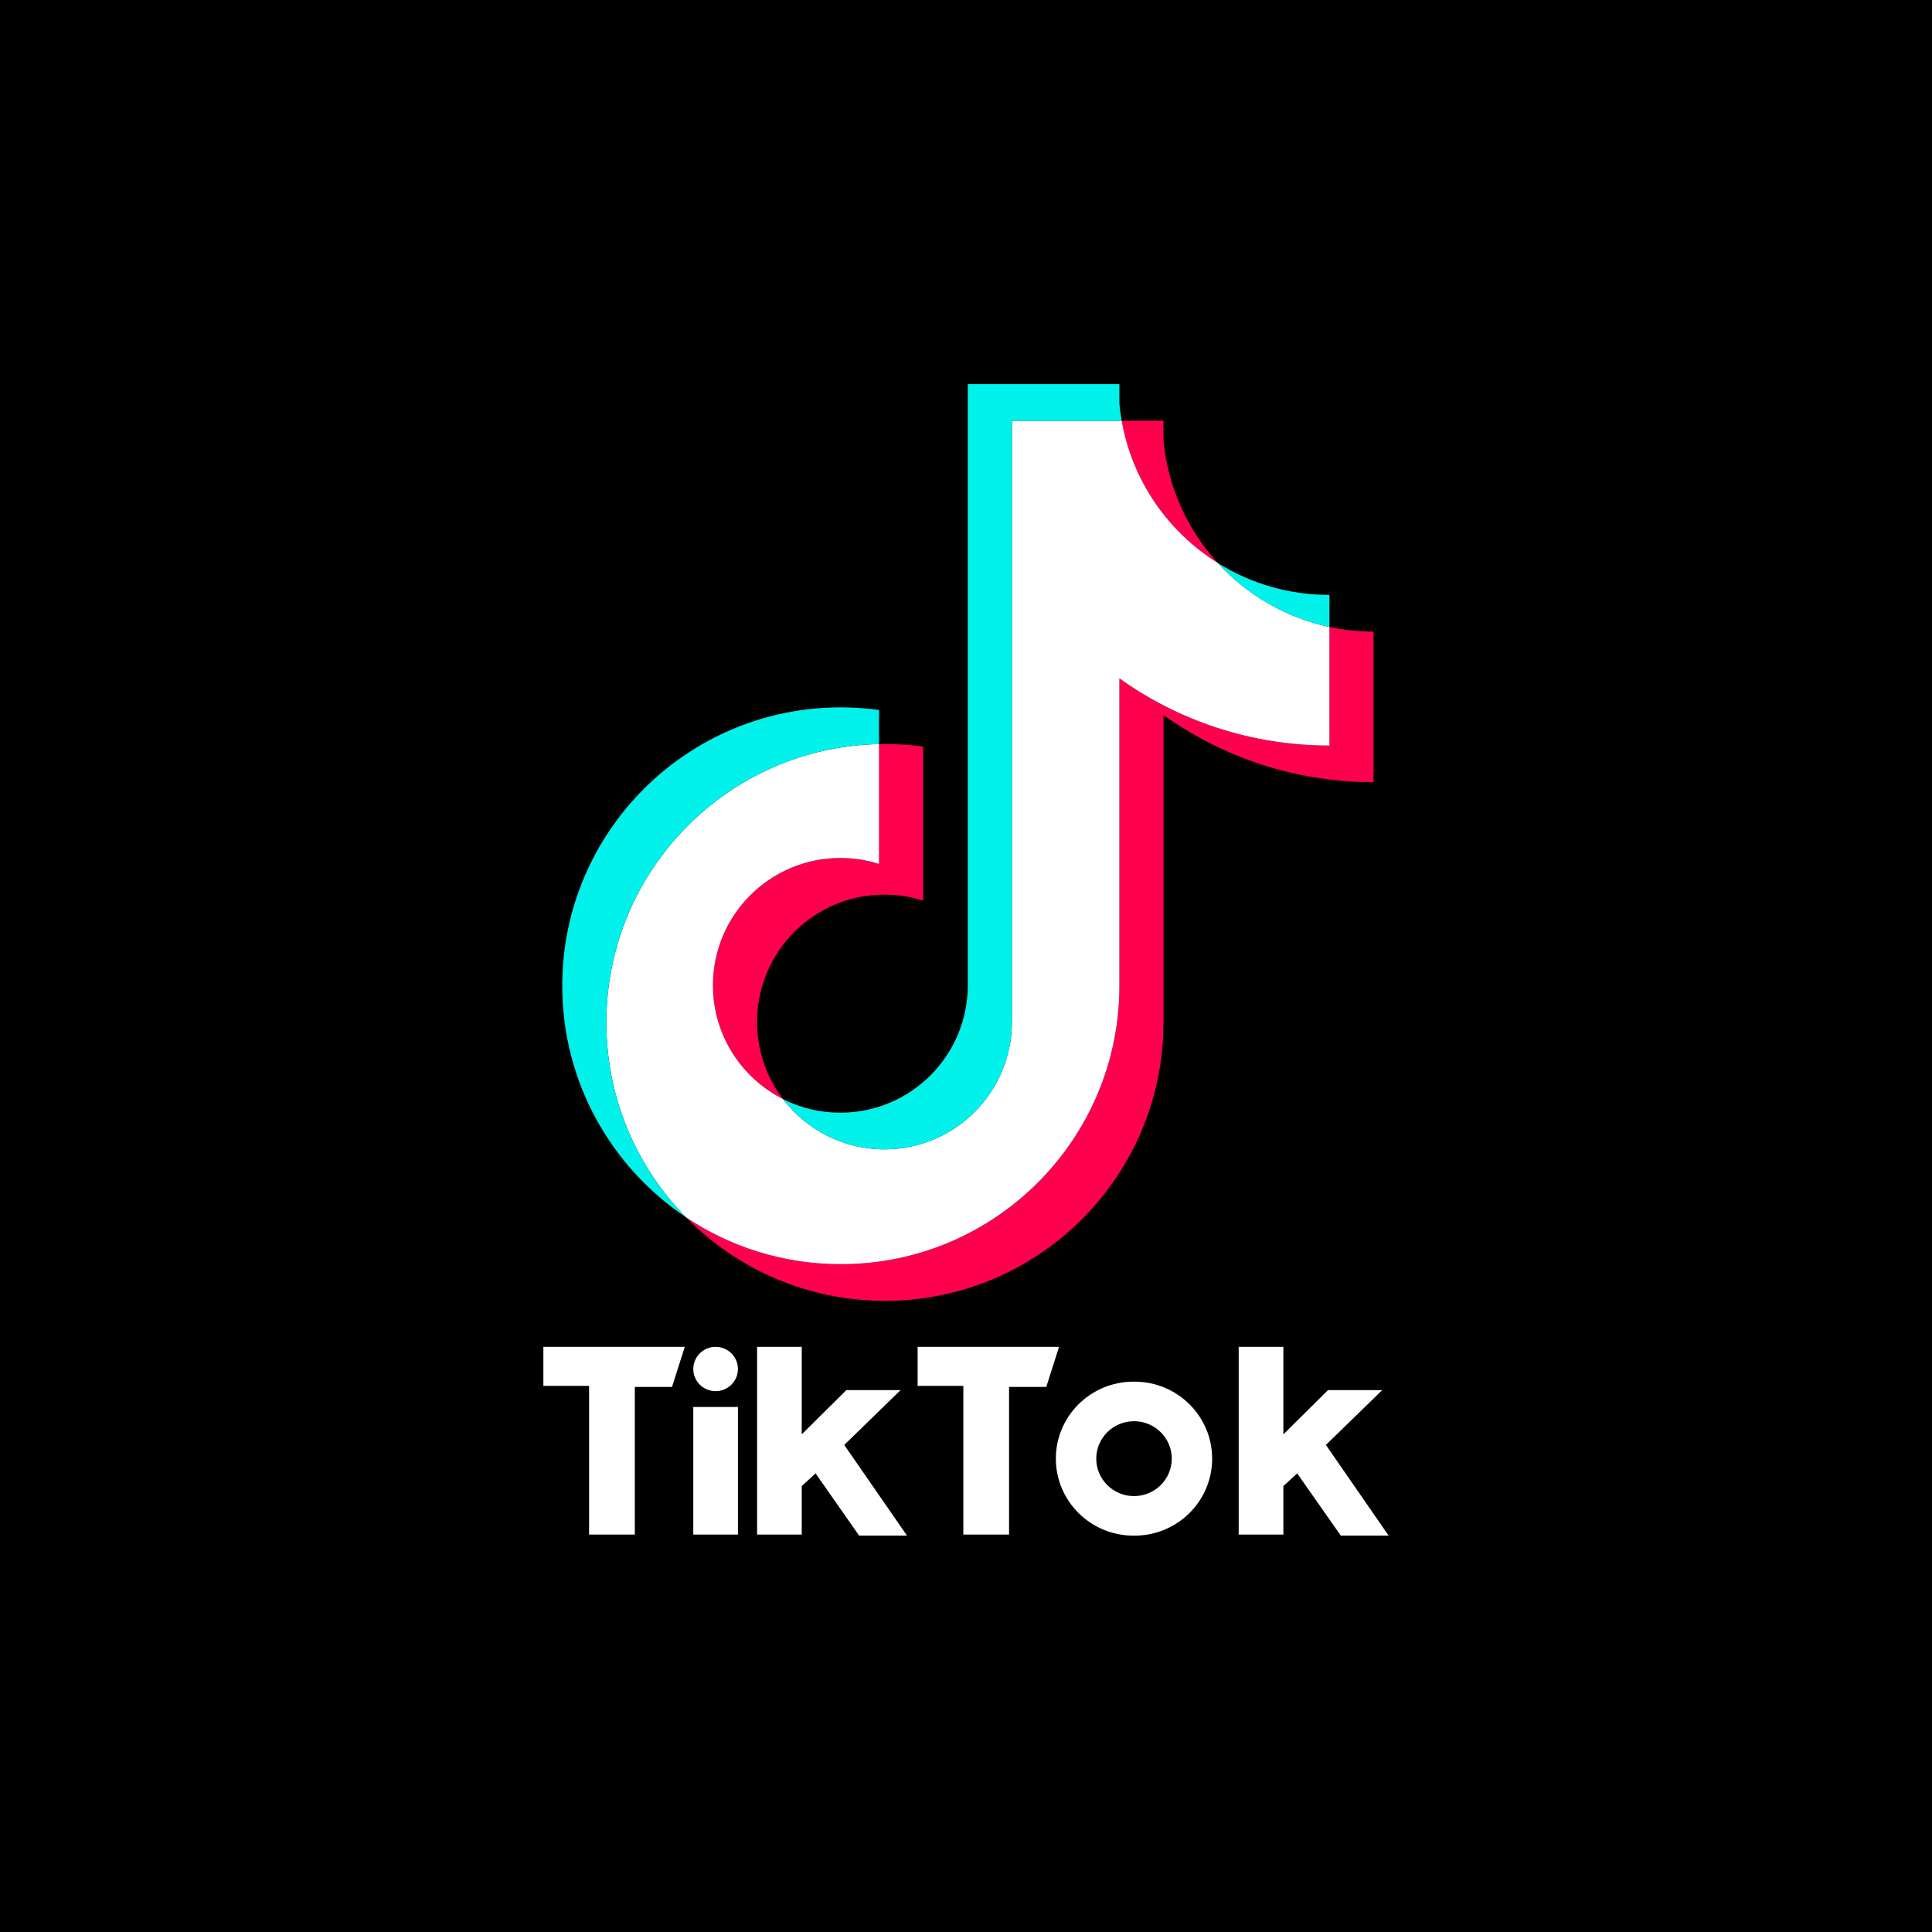 <svg width="96" height="96" viewBox="0 0 96 96" fill="none" xmlns="http://www.w3.org/2000/svg">
<rect width="96" height="96" fill="black"/>
<path d="M57.813 35.53C60.755 37.631 64.358 38.867 68.249 38.867V31.383C67.513 31.383 66.778 31.306 66.058 31.154V37.045C62.166 37.045 58.564 35.809 55.622 33.707V48.982C55.622 56.623 49.424 62.816 41.78 62.816C38.928 62.816 36.276 61.955 34.074 60.476C36.588 63.045 40.093 64.639 43.971 64.639C51.616 64.639 57.814 58.445 57.814 50.803V35.53H57.813ZM60.517 27.978C59.014 26.337 58.027 24.216 57.813 21.871V20.908H55.736C56.259 23.889 58.042 26.435 60.517 27.978ZM38.909 54.613C38.069 53.512 37.616 52.166 37.618 50.782C37.618 47.287 40.452 44.453 43.95 44.453C44.601 44.453 45.249 44.553 45.87 44.75V37.098C45.144 36.998 44.412 36.956 43.679 36.972V42.928C43.058 42.731 42.41 42.631 41.758 42.631C38.261 42.631 35.426 45.465 35.426 48.96C35.426 51.431 36.843 53.571 38.909 54.613Z" fill="#FF004F"/>
<path d="M55.621 33.707C58.563 35.809 62.166 37.045 66.058 37.045V31.153C63.885 30.691 61.962 29.556 60.517 27.978C58.042 26.435 56.259 23.889 55.736 20.908H50.281V50.803C50.268 54.288 47.439 57.11 43.949 57.11C41.892 57.11 40.066 56.131 38.909 54.613C36.843 53.571 35.426 51.431 35.426 48.96C35.426 45.465 38.26 42.632 41.757 42.632C42.427 42.632 43.073 42.736 43.679 42.928V36.972C36.169 37.127 30.129 43.26 30.129 50.803C30.129 54.569 31.633 57.982 34.074 60.477C36.276 61.955 38.928 62.816 41.78 62.816C49.424 62.816 55.622 56.622 55.622 48.982V33.707H55.621Z" fill="white"/>
<path d="M66.058 31.154V29.561C64.099 29.564 62.179 29.016 60.517 27.979C61.988 29.589 63.925 30.699 66.058 31.154ZM55.736 20.909C55.686 20.624 55.648 20.337 55.621 20.05V19.087H48.089V48.982C48.077 52.467 45.247 55.289 41.757 55.289C40.733 55.289 39.765 55.046 38.909 54.614C40.066 56.131 41.893 57.111 43.949 57.111C47.438 57.111 50.269 54.289 50.281 50.804V20.909H55.736ZM43.679 36.973V35.277C43.05 35.191 42.415 35.148 41.78 35.148C34.135 35.148 27.938 41.342 27.938 48.982C27.938 53.772 30.373 57.994 34.074 60.477C31.633 57.983 30.129 54.569 30.129 50.804C30.129 43.261 36.169 37.128 43.679 36.973Z" fill="#00F2EA"/>
<path d="M27 66.924V68.863H29.271V76.252H31.544V68.916H33.392L34.026 66.924L27 66.924ZM45.596 66.924V68.863H47.867V76.252H50.14V68.916H51.989L52.623 66.924L45.596 66.924ZM34.449 68.025C34.449 67.417 34.945 66.924 35.558 66.924C36.171 66.924 36.668 67.417 36.668 68.025C36.668 68.632 36.171 69.125 35.558 69.125C34.945 69.125 34.449 68.632 34.449 68.025ZM34.449 69.911H36.668V76.252H34.449V69.911ZM37.619 66.924V76.252H39.838V73.842L40.525 73.212L42.69 76.304H45.068L41.95 71.798L44.75 69.073H42.056L39.838 71.273V66.924H37.619ZM61.55 66.924V76.252H63.77V73.842L64.456 73.212L66.623 76.304H69L65.883 71.798L68.683 69.073H65.989L63.77 71.273V66.924H61.55Z" fill="white"/>
<path d="M56.374 76.305C58.504 76.305 60.231 74.592 60.231 72.479C60.231 70.367 58.504 68.654 56.374 68.654H56.322C54.192 68.654 52.465 70.367 52.465 72.479C52.465 74.592 54.192 76.305 56.322 76.305H56.374ZM54.472 72.479C54.472 71.452 55.312 70.619 56.348 70.619C57.383 70.619 58.224 71.452 58.224 72.479C58.224 73.507 57.383 74.34 56.348 74.34C55.312 74.34 54.472 73.507 54.472 72.479Z" fill="white"/>
</svg>
